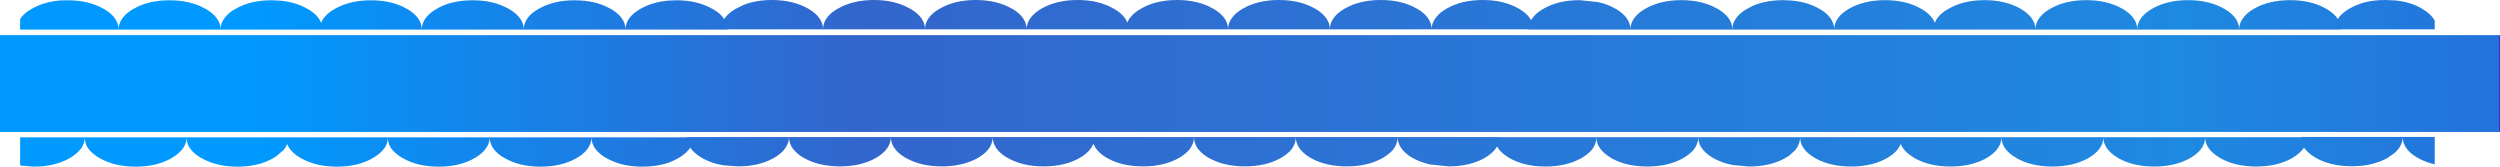 <?xml version="1.0" encoding="UTF-8" standalone="no"?>
<svg xmlns:xlink="http://www.w3.org/1999/xlink" height="60.0px" width="900.0px" xmlns="http://www.w3.org/2000/svg">
  <g transform="matrix(1.0, 0.0, 0.0, 1.0, 450.0, 30.0)">
    <path d="M34.1 -26.9 Q39.45 -30.0 47.1 -30.0 54.7 -30.0 60.05 -26.9 L60.35 -26.75 Q65.3 -23.75 65.4 -19.6 65.45 -22.0 67.2 -24.0 68.45 -25.6 70.8 -26.9 76.15 -30.0 83.75 -30.0 91.35 -30.0 96.75 -26.9 L97.05 -26.75 Q99.95 -24.95 101.2 -22.8 L102.05 -23.95 Q103.3 -25.55 105.65 -26.85 111.0 -29.95 118.65 -29.95 L125.35 -29.25 Q128.8 -28.5 131.6 -26.85 L131.9 -26.7 Q136.85 -23.7 136.95 -19.55 137.0 -21.95 138.7 -23.95 140.0 -25.55 142.3 -26.85 147.65 -29.95 155.3 -29.95 162.9 -29.95 168.25 -26.85 L168.55 -26.7 Q173.55 -23.7 173.65 -19.55 173.7 -21.95 175.4 -23.95 176.65 -25.55 179.0 -26.85 L181.1 -27.95 Q185.8 -29.95 191.95 -29.95 L194.15 -29.85 Q200.35 -29.5 204.95 -26.85 L205.25 -26.7 Q210.2 -23.7 210.3 -19.55 210.35 -21.95 212.05 -23.95 213.35 -25.55 215.65 -26.85 221.0 -29.95 228.65 -29.95 236.25 -29.95 241.6 -26.85 L241.9 -26.7 Q245.45 -24.55 246.55 -21.8 246.95 -22.9 247.8 -23.95 249.15 -25.55 251.5 -26.85 256.85 -29.95 264.4 -29.95 272.0 -29.95 277.4 -26.85 L277.65 -26.7 Q282.65 -23.7 282.75 -19.55 282.8 -21.95 284.5 -23.95 285.8 -25.55 288.1 -26.85 293.45 -29.95 301.05 -29.95 308.65 -29.95 314.05 -26.85 L314.35 -26.7 Q319.3 -23.7 319.4 -19.55 319.45 -21.95 321.15 -23.95 322.5 -25.55 324.75 -26.85 330.1 -29.95 337.75 -29.95 345.35 -29.95 350.7 -26.85 L351.0 -26.7 Q356.0 -23.7 356.1 -19.55 356.15 -21.95 357.85 -23.95 359.15 -25.55 361.45 -26.85 366.8 -29.95 374.45 -29.95 382.05 -29.95 387.4 -26.85 L387.7 -26.7 Q390.35 -25.1 391.65 -23.15 L392.25 -24.05 Q393.6 -25.65 395.9 -26.95 401.2 -30.05 408.85 -30.0 L412.2 -29.85 Q417.7 -29.35 421.8 -26.95 L422.1 -26.75 Q425.3 -24.9 426.5 -22.5 L426.5 -19.45 392.75 -19.45 392.75 -19.35 100.3 -19.35 100.3 -19.45 -188.15 -19.45 -188.15 -19.35 -290.45 -19.35 -350.6 -19.35 -428.1 -19.35 -442.75 -19.35 -442.75 -23.15 -442.2 -23.9 Q-440.95 -25.5 -438.6 -26.8 -434.15 -29.4 -428.1 -29.85 L-425.65 -29.9 Q-418.05 -29.9 -412.65 -26.8 L-412.35 -26.65 Q-407.4 -23.65 -407.3 -19.5 -407.25 -21.95 -405.55 -23.9 -404.25 -25.5 -401.95 -26.8 -396.6 -29.9 -388.95 -29.9 -381.35 -29.9 -376.0 -26.8 L-375.7 -26.65 Q-370.7 -23.65 -370.6 -19.5 -370.55 -21.95 -368.85 -23.9 -367.6 -25.5 -365.25 -26.8 -359.9 -29.9 -352.3 -29.9 L-350.6 -29.85 Q-344.1 -29.6 -339.3 -26.8 L-339.0 -26.65 Q-335.4 -24.5 -334.4 -21.75 -334.0 -22.9 -333.1 -23.9 -331.8 -25.5 -329.45 -26.8 -324.1 -29.9 -316.45 -29.9 -308.85 -29.9 -303.5 -26.8 L-303.2 -26.65 Q-298.25 -23.65 -298.15 -19.5 -298.1 -21.95 -296.45 -23.9 -295.1 -25.5 -292.8 -26.8 -291.7 -27.5 -290.45 -28.0 -285.9 -29.9 -279.8 -29.9 -272.2 -29.9 -266.85 -26.8 L-266.55 -26.65 Q-261.55 -23.65 -261.45 -19.5 -261.4 -21.95 -259.75 -23.9 -258.45 -25.5 -256.1 -26.8 -250.75 -29.9 -243.15 -29.9 -235.55 -29.9 -230.15 -26.8 L-229.85 -26.65 Q-224.9 -23.65 -224.8 -19.5 -224.75 -21.95 -223.1 -23.9 -221.75 -25.5 -219.45 -26.8 -215.05 -29.35 -209.1 -29.8 L-206.45 -29.9 Q-198.9 -29.9 -193.55 -26.8 L-193.2 -26.65 Q-190.55 -25.1 -189.3 -23.15 L-188.65 -24.0 Q-187.35 -25.6 -185.0 -26.9 L-182.25 -28.25 Q-177.8 -30.0 -172.05 -30.0 L-171.55 -30.0 Q-164.25 -29.85 -159.05 -26.9 L-158.8 -26.75 Q-153.8 -23.75 -153.7 -19.6 -153.65 -22.0 -152.0 -24.0 -150.7 -25.6 -148.35 -26.9 -143.0 -30.0 -135.35 -30.0 -127.8 -30.0 -122.45 -26.9 L-122.1 -26.75 Q-117.1 -23.75 -117.0 -19.6 -116.95 -22.0 -115.3 -24.0 -114.0 -25.6 -111.65 -26.9 -106.3 -30.0 -98.75 -30.0 -91.15 -30.0 -85.75 -26.9 L-85.4 -26.75 Q-80.5 -23.75 -80.4 -19.6 -80.35 -22.0 -78.65 -24.0 -77.3 -25.6 -75.05 -26.9 -69.65 -30.0 -62.05 -30.0 -54.45 -30.0 -49.1 -26.9 L-48.8 -26.75 Q-45.2 -24.6 -44.15 -21.85 -43.75 -23.0 -42.85 -24.0 -41.55 -25.6 -39.2 -26.9 -33.85 -30.0 -26.25 -30.0 -18.65 -30.0 -13.3 -26.9 L-13.0 -26.75 Q-8.0 -23.75 -7.9 -19.6 -7.85 -22.0 -6.15 -24.0 -4.9 -25.6 -2.55 -26.9 2.8 -30.0 10.4 -30.0 18.0 -30.0 23.4 -26.9 L23.7 -26.75 Q28.65 -23.75 28.75 -19.6 28.8 -22.0 30.5 -24.0 31.8 -25.6 34.1 -26.9 M413.2 23.9 L412.2 24.95 409.6 26.8 Q404.25 29.85 396.65 29.85 389.0 29.85 383.65 26.8 L383.4 26.65 Q380.7 25.0 379.45 23.15 L378.8 24.0 Q377.45 25.55 375.2 26.9 369.85 29.95 362.25 29.95 354.6 29.95 349.25 26.9 L348.95 26.7 Q343.95 23.7 343.85 19.55 343.8 21.95 342.1 24.0 340.75 25.55 338.5 26.9 333.15 29.95 325.55 29.95 317.9 29.95 312.55 26.9 312.4 26.75 312.25 26.7 307.3 23.7 307.2 19.55 307.15 21.95 305.45 24.0 304.15 25.55 301.85 26.9 296.45 29.95 288.85 29.95 281.25 29.95 275.9 26.9 L275.6 26.7 Q270.6 23.7 270.55 19.55 270.45 21.95 268.75 24.0 267.45 25.55 265.15 26.9 259.8 29.95 252.2 29.95 244.55 29.95 239.2 26.9 L238.95 26.7 Q235.3 24.55 234.3 21.85 L233.0 24.0 Q231.65 25.55 229.35 26.9 224.0 29.95 216.4 29.95 208.75 29.95 203.4 26.9 L203.1 26.7 Q198.1 23.7 198.05 19.55 197.95 21.95 196.35 24.0 L194.15 26.0 192.7 26.9 Q187.3 29.95 179.7 29.95 L173.75 29.4 Q169.85 28.65 166.75 26.9 L166.45 26.7 Q161.45 23.7 161.4 19.55 161.3 21.95 159.65 24.0 158.3 25.55 156.0 26.9 150.65 29.95 143.05 29.95 135.4 29.95 130.05 26.9 L129.75 26.7 Q124.8 23.7 124.7 19.55 124.65 21.95 123.0 24.0 121.65 25.55 119.35 26.9 113.95 29.95 106.35 29.95 98.8 29.95 93.4 26.9 L93.1 26.7 Q90.15 24.95 88.95 22.75 L88.1 23.95 Q86.8 25.5 84.5 26.85 79.1 29.9 71.5 29.9 L64.8 29.2 Q61.35 28.45 58.55 26.85 L58.25 26.7 Q53.25 23.65 53.15 19.5 53.1 21.9 51.45 23.95 50.1 25.5 47.8 26.85 42.45 29.9 34.85 29.9 27.2 29.9 21.85 26.85 L21.55 26.7 Q16.6 23.65 16.5 19.5 16.45 21.9 14.8 23.95 13.45 25.5 11.15 26.85 5.75 29.9 -1.85 29.9 -9.45 29.9 -14.8 26.85 L-15.1 26.7 Q-20.1 23.65 -20.15 19.5 -20.25 21.9 -21.9 23.95 -23.25 25.5 -25.55 26.85 -30.9 29.9 -38.5 29.9 -46.15 29.9 -51.5 26.85 L-51.75 26.7 Q-55.35 24.5 -56.35 21.75 -56.85 22.9 -57.7 23.95 -59.0 25.5 -61.3 26.85 -66.65 29.9 -74.25 29.9 -81.9 29.9 -87.25 26.85 L-87.55 26.7 Q-92.55 23.65 -92.6 19.5 -92.7 21.9 -94.35 23.95 -95.65 25.5 -97.95 26.85 -103.35 29.9 -110.95 29.9 -118.55 29.9 -123.9 26.85 L-124.2 26.7 Q-129.2 23.65 -129.3 19.5 -129.35 21.9 -131.05 23.95 -132.35 25.5 -134.65 26.85 -140.0 29.9 -147.65 29.9 -155.25 29.9 -160.6 26.85 L-160.9 26.7 Q-165.9 23.65 -165.95 19.5 -166.05 21.9 -167.75 23.95 -169.05 25.5 -171.35 26.85 L-171.55 26.95 Q-176.85 29.9 -184.3 29.9 L-189.65 29.5 Q-193.95 28.8 -197.3 26.85 -197.45 26.75 -197.55 26.7 -200.25 25.05 -201.5 23.15 L-202.15 24.0 Q-203.45 25.55 -205.75 26.9 -207.35 27.8 -209.1 28.5 -213.35 30.0 -218.7 30.0 -226.35 30.0 -231.7 26.9 L-232.0 26.75 Q-237.0 23.75 -237.05 19.6 -237.15 22.0 -238.8 24.0 -240.1 25.55 -242.4 26.9 -247.8 30.0 -255.4 30.0 -263.0 30.0 -268.35 26.9 L-268.65 26.75 Q-273.65 23.75 -273.7 19.6 -273.8 22.0 -275.5 24.0 -276.8 25.55 -279.1 26.9 -284.45 30.0 -292.05 30.0 -299.7 30.0 -305.05 26.9 L-305.35 26.75 Q-308.05 25.1 -309.35 23.15 -310.35 21.5 -310.4 19.6 -310.45 21.5 -311.45 23.15 L-312.15 24.0 Q-313.45 25.55 -315.75 26.9 -321.15 30.0 -328.75 30.0 -336.35 30.0 -341.7 26.9 L-342.0 26.75 Q-344.75 25.1 -345.95 23.15 L-346.65 21.85 -347.25 23.15 -347.9 24.0 -350.6 26.3 -351.55 26.9 Q-356.95 30.0 -364.5 30.0 -372.1 30.0 -377.45 26.9 L-377.8 26.75 Q-380.55 25.1 -381.75 23.15 -382.8 21.5 -382.85 19.6 -382.9 21.5 -383.95 23.15 L-384.6 24.0 Q-385.95 25.55 -388.2 26.9 -393.6 30.0 -401.15 30.0 -408.8 30.0 -414.15 26.9 L-414.45 26.75 Q-417.15 25.1 -418.45 23.15 -419.45 21.5 -419.5 19.6 -419.55 21.5 -420.6 23.15 L-421.25 24.0 Q-422.6 25.55 -424.85 26.9 -430.25 30.0 -437.85 30.0 L-442.75 29.6 -442.75 19.45 -202.65 19.45 -202.65 19.35 89.85 19.35 89.85 19.4 378.3 19.4 378.3 19.3 426.5 19.3 426.5 29.15 Q423.1 28.4 420.35 26.8 L420.05 26.65 Q415.05 23.65 415.0 19.5 414.9 21.9 413.2 23.9" fill="url(#gradient0)" fill-rule="evenodd" stroke="none"/>
    <path d="M450.0 17.5 L-450.0 17.5 -450.0 -17.35 450.0 -17.35 450.0 17.5" fill="url(#gradient1)" fill-rule="evenodd" stroke="none"/>
  </g>
  <defs>
    <linearGradient gradientTransform="matrix(0.549, 0.0, 0.0, 0.037, 3.5, 0.0)" gradientUnits="userSpaceOnUse" id="gradient0" spreadMethod="pad" x1="-819.2" x2="819.2">
      <stop offset="0.098" stop-color="#0099ff"/>
      <stop offset="0.341" stop-color="#3366cc"/>
      <stop offset="0.871" stop-color="#1e89e1"/>
      <stop offset="1.0" stop-color="#2472db"/>
      <stop offset="1.0" stop-color="#3333cc"/>
      <stop offset="1.0" stop-color="#3333cc"/>
    </linearGradient>
    <linearGradient gradientTransform="matrix(0.549, 0.0, 0.0, 0.037, 0.0, 0.15)" gradientUnits="userSpaceOnUse" id="gradient1" spreadMethod="pad" x1="-819.2" x2="819.2">
      <stop offset="0.098" stop-color="#0099ff"/>
      <stop offset="0.341" stop-color="#3366cc"/>
      <stop offset="0.871" stop-color="#1e89e1"/>
      <stop offset="1.0" stop-color="#2472db"/>
      <stop offset="1.0" stop-color="#3333cc"/>
      <stop offset="1.0" stop-color="#3333cc"/>
    </linearGradient>
  </defs>
</svg>

